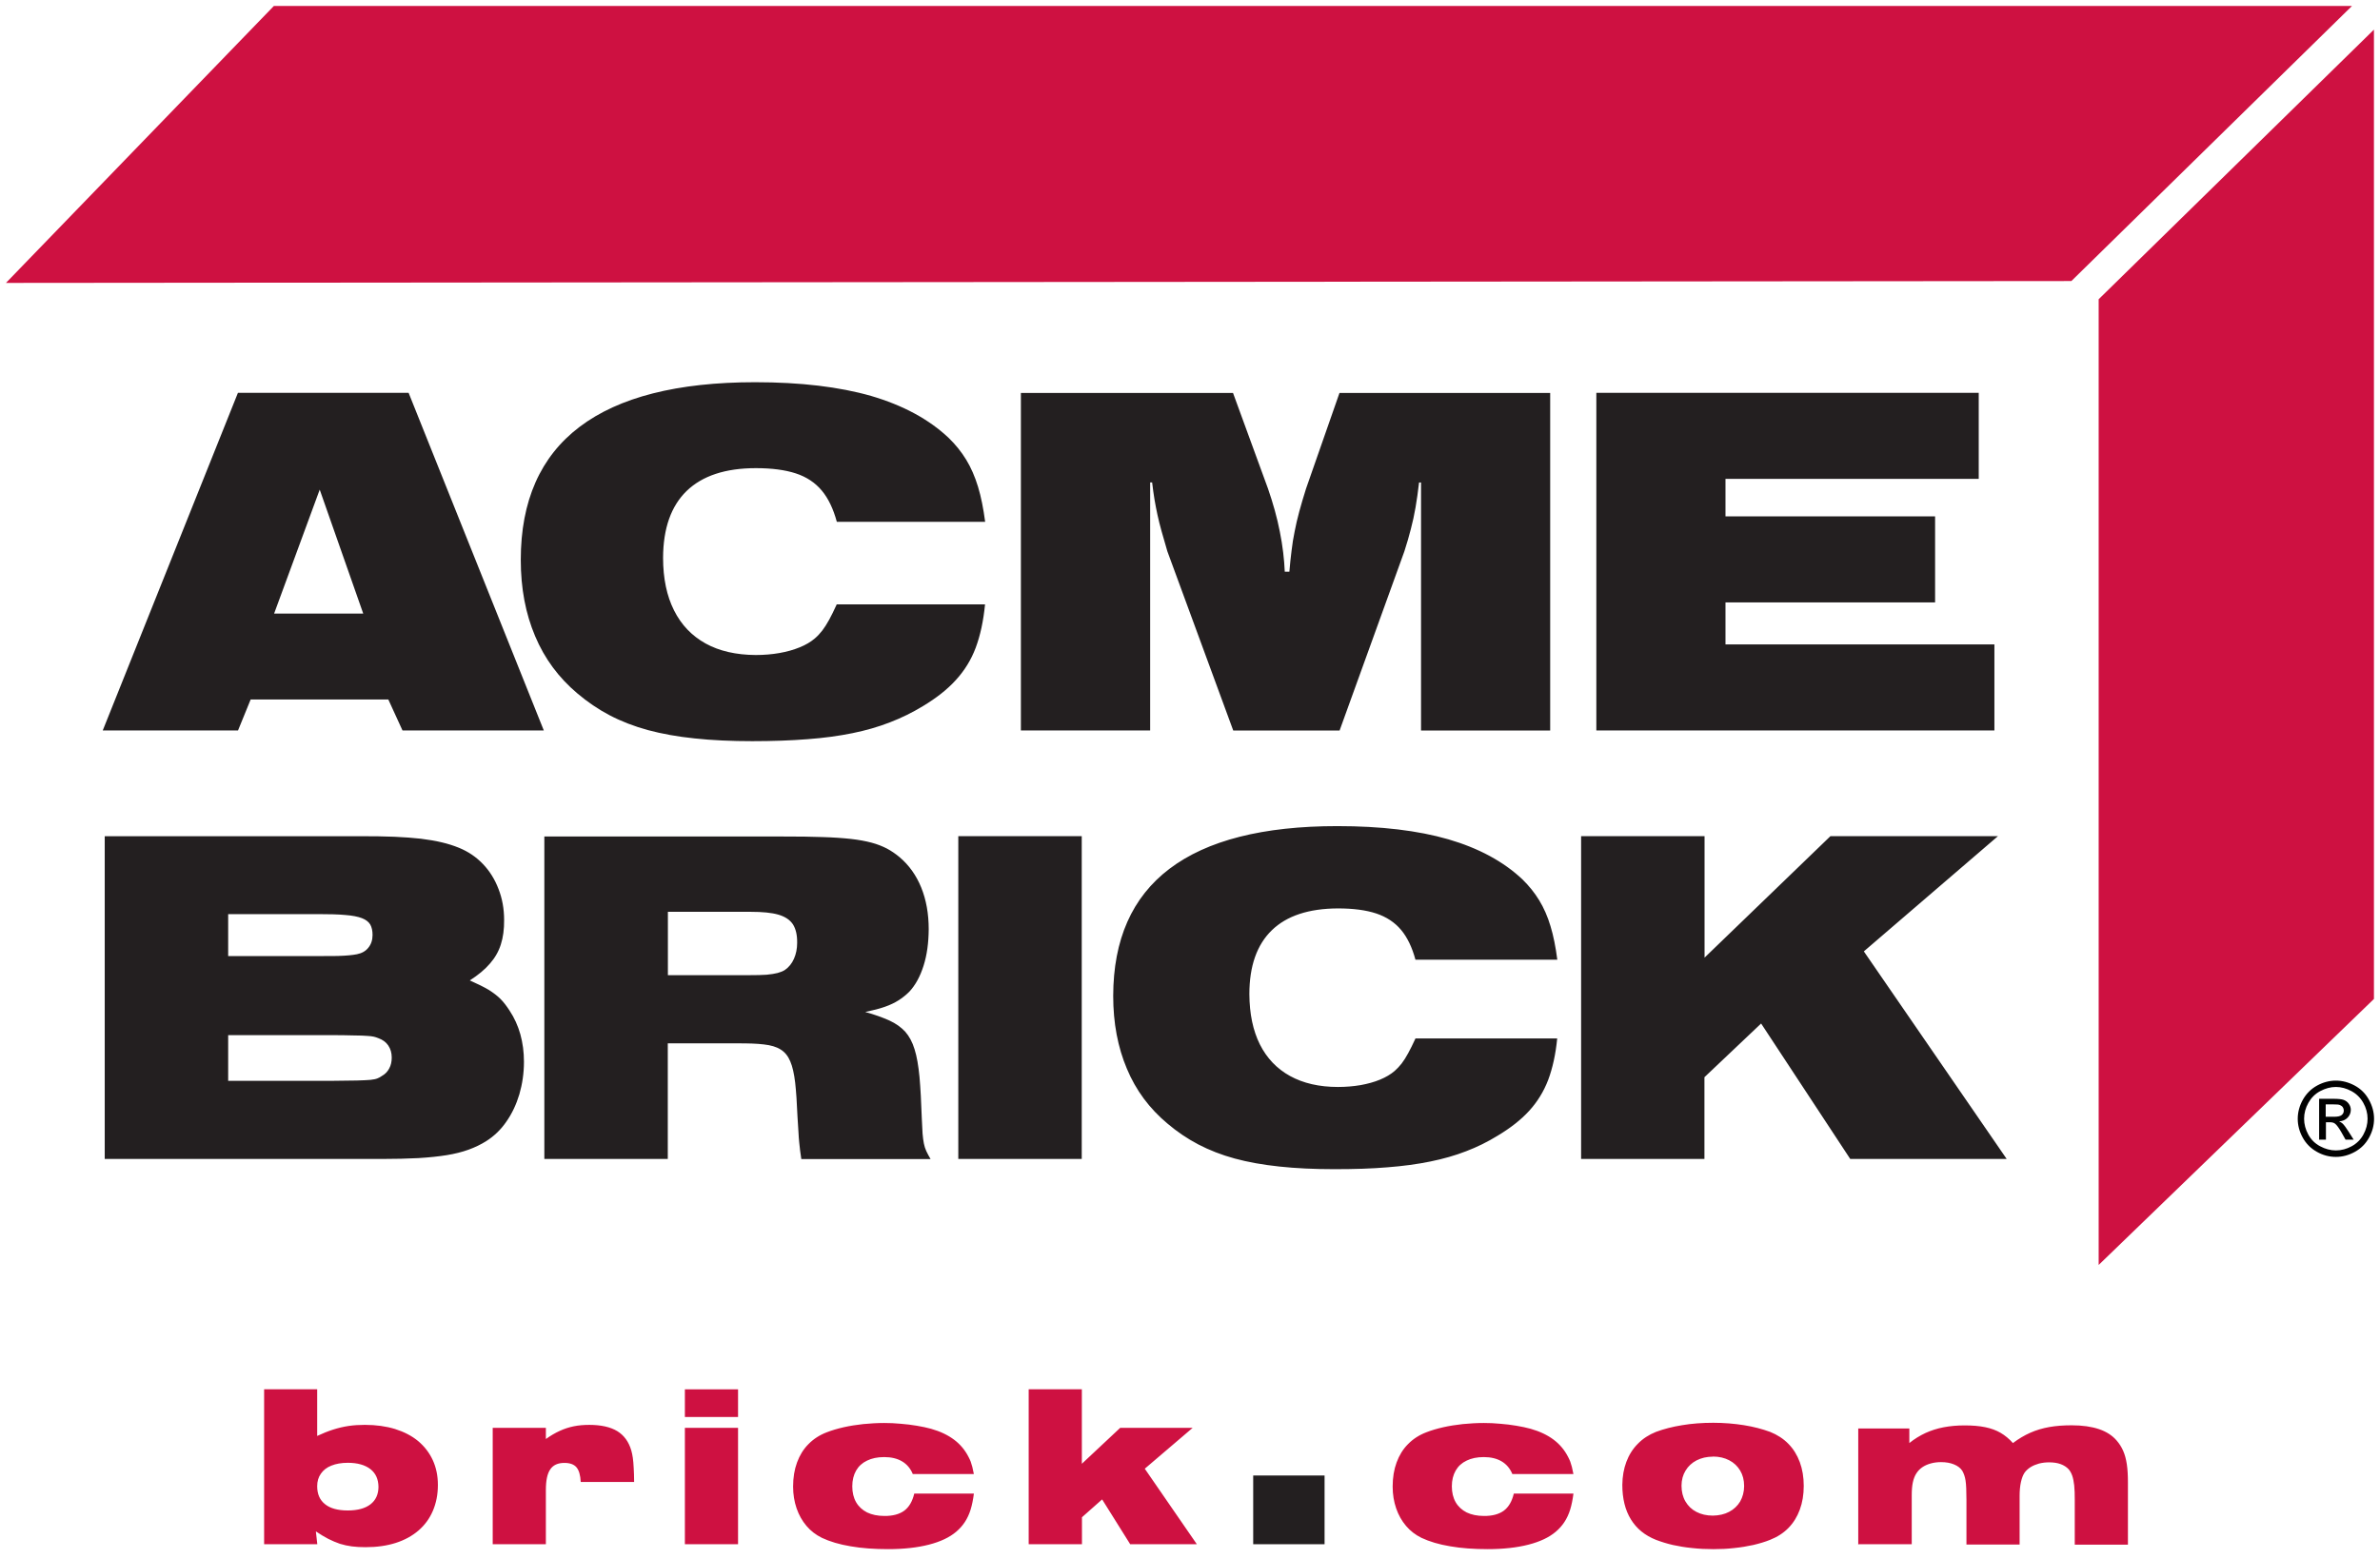<?xml version="1.0" encoding="UTF-8"?><svg id="Layer_1" xmlns="http://www.w3.org/2000/svg" viewBox="0 0 400 262"><g id="Layer_1-2"><polygon points="1 47.56 46.031 1 395.297 1 348.128 47.247 1 47.56" style="fill:#ce1141; fill-rule:evenodd;"/><polygon points="352.716 50.305 398.982 4.98 398.982 167.931 352.716 212.649 352.716 50.305" style="fill:#ce1141; fill-rule:evenodd;"/><path d="M17.288,122.79h22.718l2.119-5.196h23.142l2.377,5.196h23.75l-22.718-56.749h-28.688l-22.718,56.749h.018ZM46.068,103.149l7.665-20.839,7.315,20.839h-14.98ZM140.625,101.601h24.929c-.276,2.801-.792,5.196-1.566,7.278-.774,2.064-1.898,3.869-3.353,5.454-1.437,1.585-3.298,3.04-5.546,4.385-1.75,1.069-3.593,1.971-5.509,2.708-1.935.755-4.035,1.363-6.301,1.824-2.266.461-4.791.811-7.554,1.013-2.764.221-5.878.332-9.305.332s-6.799-.147-9.673-.461c-2.893-.295-5.509-.774-7.849-1.4-2.358-.645-4.496-1.474-6.43-2.487-1.935-1.013-3.74-2.248-5.417-3.667-3.151-2.653-5.528-5.859-7.112-9.636-1.603-3.777-2.414-8.033-2.414-12.824,0-9.913,3.298-17.375,9.894-22.368,6.596-4.993,16.435-7.499,29.499-7.499,7.628,0,14.132.774,19.475,2.303,5.343,1.566,9.71,3.906,13.045,7.057,1.161,1.124,2.137,2.34,2.948,3.667.811,1.327,1.474,2.856,1.99,4.551s.903,3.667,1.198,5.896h-24.929c-.59-2.174-1.419-3.925-2.524-5.251-1.106-1.327-2.561-2.303-4.367-2.893s-4.035-.884-6.725-.884c-5.122,0-8.991,1.29-11.626,3.832-2.616,2.543-3.943,6.283-3.961,11.239,0,3.482.626,6.43,1.843,8.844,1.216,2.432,2.985,4.275,5.306,5.564,2.303,1.271,5.122,1.916,8.42,1.935,1.4,0,2.727-.111,3.98-.332s2.377-.534,3.409-.958c1.013-.405,1.879-.921,2.561-1.511.461-.387.848-.829,1.234-1.308.368-.479.755-1.087,1.142-1.787s.811-1.566,1.29-2.616h0ZM171.598,122.79h21.705v-41.696h.332c.129,1.069.258,2.045.405,2.911s.313,1.714.497,2.561c.184.829.405,1.75.682,2.727s.59,2.1.977,3.39l11.073,30.125h17.872l10.889-30.125c.424-1.327.792-2.561,1.087-3.74.313-1.179.571-2.377.792-3.648.221-1.253.405-2.635.59-4.182h.332v41.696h21.705v-56.749h-35.413l-5.62,16.085c-.442,1.419-.829,2.69-1.142,3.869-.313,1.161-.571,2.266-.774,3.335-.221,1.05-.387,2.119-.516,3.224s-.276,2.266-.368,3.538h-.774c-.092-2.1-.35-4.348-.829-6.725-.461-2.377-1.142-4.791-1.99-7.241l-5.878-16.085h-35.653v56.749h0l.018-.018ZM268.293,122.79h66.901v-14.464h-45.197v-7.057h35.229v-14.464h-35.229v-6.301h42.562v-14.464h-64.267s0,56.749,0,56.749Z" style="fill:#231f20;"/><path d="M17.601,194.832h46.468c2.377,0,4.459-.055,6.265-.147,1.806-.111,3.39-.276,4.754-.497,1.363-.221,2.598-.534,3.667-.921s2.064-.866,2.966-1.437c1.308-.829,2.451-1.916,3.372-3.261.958-1.363,1.677-2.893,2.193-4.606.497-1.714.774-3.538.774-5.472,0-1.621-.203-3.169-.608-4.625-.405-1.437-1.013-2.782-1.824-3.998-.479-.737-.977-1.4-1.511-1.935s-1.216-1.05-2.008-1.548c-.811-.479-1.861-.995-3.151-1.566,1.4-.903,2.543-1.843,3.372-2.819.848-.958,1.474-2.045,1.843-3.224.387-1.198.571-2.561.553-4.127,0-1.861-.313-3.593-.94-5.196-.608-1.603-1.474-3.003-2.598-4.182-1.142-1.198-2.469-2.1-4.035-2.745-.903-.368-1.879-.682-2.911-.921-1.05-.258-2.211-.442-3.501-.608-1.308-.147-2.801-.258-4.459-.332-1.677-.074-3.63-.092-5.804-.092H17.601v54.262h0ZM38.348,181.658v-7.646h17.412c1.585,0,2.856.037,3.777.055.94,0,1.64.037,2.137.074.479.018.848.074,1.124.129.258.074.516.129.755.24.737.258,1.308.663,1.695,1.234s.59,1.234.59,2.027c0,.7-.129,1.308-.424,1.843-.276.534-.682.958-1.216,1.253-.258.184-.516.332-.774.424-.258.111-.645.184-1.142.24s-1.271.074-2.285.111c-1.032,0-2.451.037-4.256.055h-17.412l.018-.037ZM38.348,160.745v-7.075h15.127c1.843,0,3.372.037,4.551.147,1.198.092,2.137.276,2.801.534.663.258,1.124.608,1.4,1.069.258.461.387,1.05.387,1.75,0,.866-.24,1.566-.7,2.137-.442.571-1.087.94-1.916,1.106-.405.074-.848.147-1.327.184-.479.055-1.106.074-1.935.111-.811,0-1.935.018-3.335.018h-15.053v.018ZM91.486,194.832h20.747v-19.438h11.792c1.75,0,3.206.037,4.367.184,1.161.129,2.1.405,2.801.848.719.442,1.253,1.106,1.621,1.99.387.884.645,2.082.829,3.593.166,1.511.295,3.409.387,5.675.055,1.069.111,1.935.166,2.635.037.7.074,1.271.129,1.75.037.479.092.921.147,1.345s.129.903.203,1.437h21.723c-.295-.497-.534-.958-.719-1.345-.184-.387-.313-.829-.405-1.271-.092-.461-.166-1.013-.221-1.677-.037-.663-.074-1.511-.129-2.543-.092-2.764-.221-5.085-.387-6.983-.184-1.879-.442-3.427-.829-4.643-.368-1.216-.903-2.193-1.566-2.948-.682-.737-1.566-1.382-2.653-1.879-1.106-.497-2.451-.995-4.072-1.437,1.29-.276,2.395-.553,3.28-.866.903-.313,1.658-.682,2.303-1.087.645-.405,1.271-.903,1.824-1.456,1.032-1.106,1.824-2.561,2.395-4.367.571-1.787.848-3.832.866-6.136,0-2.616-.424-4.956-1.253-7.002s-2.045-3.759-3.63-5.104c-.682-.571-1.382-1.05-2.137-1.456-.755-.387-1.621-.737-2.598-.995-.977-.258-2.137-.479-3.482-.626-1.345-.147-2.93-.258-4.791-.313-1.843-.074-4.017-.092-6.504-.092h-40.204v54.262h0v-.055ZM112.251,163.933v-10.65h13.911c1.971,0,3.519.147,4.662.479,1.142.332,1.953.884,2.451,1.64.479.774.719,1.787.7,3.095,0,.995-.184,1.879-.534,2.672s-.848,1.419-1.511,1.879c-.332.221-.755.387-1.234.516-.479.129-1.106.221-1.843.295-.755.055-1.714.074-2.856.074h-13.745ZM161.059,194.832h20.747v-54.262h-20.747v54.262h0ZM237.891,174.583c-.461.995-.866,1.824-1.234,2.487-.368.682-.737,1.253-1.087,1.714-.368.461-.755.884-1.179,1.253-.663.571-1.474,1.05-2.451,1.456s-2.064.7-3.261.921c-1.216.203-2.469.313-3.814.313-3.151,0-5.841-.626-8.052-1.843-2.211-1.216-3.906-3.003-5.067-5.306-1.161-2.322-1.75-5.141-1.769-8.457,0-4.735,1.271-8.31,3.777-10.742s6.209-3.648,11.11-3.667c2.561,0,4.698.276,6.43.848,1.714.571,3.114,1.492,4.182,2.764,1.05,1.253,1.861,2.948,2.414,5.012h23.842c-.276-2.137-.645-4.017-1.142-5.638-.479-1.621-1.124-3.077-1.898-4.348s-1.714-2.432-2.819-3.519c-3.188-3.003-7.352-5.251-12.474-6.744-5.104-1.474-11.331-2.211-18.628-2.211-12.511,0-21.907,2.395-28.209,7.167-6.301,4.772-9.452,11.903-9.47,21.373,0,4.569.774,8.641,2.303,12.253,1.511,3.63,3.796,6.688,6.817,9.213,1.603,1.363,3.317,2.524,5.177,3.501,1.843.958,3.888,1.769,6.136,2.377,2.229.608,4.735,1.05,7.499,1.345,2.745.295,5.841.442,9.249.442s6.246-.092,8.899-.313c2.653-.203,5.067-.534,7.223-.977,2.174-.442,4.182-1.013,6.025-1.732,1.843-.7,3.593-1.566,5.27-2.598,2.156-1.29,3.925-2.672,5.306-4.182s2.451-3.243,3.206-5.214c.737-1.971,1.253-4.293,1.511-6.965h-23.842l.018.018ZM265.713,194.832h20.747v-13.745l9.526-9.028,14.98,22.773h26.293l-24.008-34.897,22.534-19.365h-28.154l-21.152,20.415v-20.415h-20.747v54.262h-.018Z" style="fill:#231f20;"/><path d="M44.391,233.561v26.035h8.936l-.24-2.156c.737.497,1.437.921,2.082,1.253.663.332,1.308.608,1.953.829.645.203,1.327.35,2.027.442.7.092,1.474.129,2.303.129,1.879,0,3.574-.24,5.067-.719s2.764-1.179,3.814-2.082,1.861-2.008,2.414-3.298c.553-1.29.848-2.745.848-4.367,0-1.548-.295-2.948-.866-4.182s-1.4-2.303-2.451-3.188c-1.069-.884-2.358-1.548-3.869-2.027-1.511-.461-3.188-.7-5.085-.7-.958,0-1.861.055-2.727.184s-1.732.332-2.598.608c-.866.276-1.75.626-2.69,1.069v-7.849h-8.936l.018.018ZM58.449,245.906c1.64,0,2.911.368,3.814,1.069.884.7,1.327,1.677,1.345,2.966,0,1.271-.461,2.266-1.345,2.948-.884.682-2.156,1.032-3.814,1.032s-2.948-.35-3.814-1.05c-.884-.7-1.327-1.695-1.327-3.022,0-.829.203-1.529.626-2.119.405-.59.995-1.05,1.75-1.345.774-.313,1.695-.479,2.782-.479h-.018ZM82.807,259.596h8.936v-9.139c0-1.566.24-2.727.737-3.445.497-.737,1.29-1.087,2.377-1.087.921,0,1.603.24,2.027.737.424.497.663,1.327.719,2.469h8.973c0-.94-.037-1.732-.074-2.395-.037-.645-.074-1.216-.147-1.677s-.147-.866-.258-1.234c-.424-1.456-1.216-2.543-2.358-3.243-1.161-.7-2.727-1.05-4.698-1.05-.94,0-1.806.074-2.616.24-.811.166-1.603.424-2.358.774-.774.35-1.548.811-2.322,1.363v-1.879h-8.936v19.567h0ZM115.106,259.596h8.936v-19.567h-8.936v19.567h0ZM115.106,238.204h8.936v-4.643h-8.936v4.643h0ZM153.652,251.102c-.313,1.308-.866,2.248-1.677,2.856-.811.59-1.935.903-3.353.884-1.124,0-2.082-.203-2.893-.59-.792-.405-1.419-.977-1.843-1.714s-.645-1.64-.645-2.672.221-1.916.645-2.653c.424-.737,1.032-1.29,1.843-1.677.792-.387,1.75-.59,2.874-.59,1.198,0,2.193.24,3.003.719.811.479,1.419,1.198,1.806,2.137h10.263c-.092-.461-.184-.866-.258-1.198-.092-.332-.184-.626-.276-.903-.111-.258-.221-.534-.368-.792-.59-1.161-1.419-2.137-2.432-2.893-1.032-.774-2.303-1.382-3.851-1.824-.737-.203-1.529-.368-2.414-.516-.866-.147-1.769-.258-2.708-.332-.921-.092-1.861-.129-2.764-.129-1.198,0-2.358.074-3.519.184-1.161.129-2.248.295-3.298.534-1.05.24-1.99.516-2.837.848-1.216.461-2.248,1.142-3.077,1.99-.848.848-1.474,1.879-1.916,3.077s-.663,2.543-.663,4.054c0,1.327.203,2.543.59,3.667s.94,2.1,1.658,2.948,1.585,1.511,2.598,2.008c1.327.626,2.93,1.106,4.809,1.419,1.879.332,3.998.479,6.32.479,2.635,0,4.919-.258,6.854-.755s3.464-1.216,4.588-2.174c.59-.497,1.069-1.05,1.456-1.64.387-.59.719-1.29.958-2.064s.424-1.677.553-2.708h-10.005l-.018.018ZM172.906,259.596h8.936v-4.533l3.39-3.003,4.717,7.536h11.202l-8.752-12.695,8.052-6.873h-12.179l-6.449,6.043v-12.529h-8.936v26.035h0l.018.018ZM254.418,251.102c-.313,1.308-.866,2.248-1.677,2.856-.811.59-1.935.903-3.353.884-1.124,0-2.082-.203-2.893-.59-.792-.405-1.419-.977-1.843-1.714s-.645-1.64-.645-2.672.221-1.916.645-2.653c.424-.737,1.032-1.29,1.843-1.677.792-.387,1.75-.59,2.874-.59,1.198,0,2.193.24,3.003.719s1.419,1.198,1.806,2.137h10.263c-.092-.461-.184-.866-.258-1.198-.092-.332-.184-.626-.276-.903-.111-.258-.221-.534-.368-.792-.59-1.161-1.419-2.137-2.432-2.893-1.032-.774-2.303-1.382-3.851-1.824-.737-.203-1.529-.368-2.414-.516-.866-.147-1.769-.258-2.708-.332-.921-.092-1.861-.129-2.764-.129-1.198,0-2.358.074-3.519.184-1.161.129-2.248.295-3.298.534-1.05.24-1.99.516-2.837.848-1.216.461-2.248,1.142-3.077,1.99-.848.848-1.474,1.879-1.916,3.077s-.663,2.543-.663,4.054c0,1.327.203,2.543.59,3.667s.94,2.1,1.658,2.948c.719.848,1.585,1.511,2.598,2.008,1.327.626,2.93,1.106,4.809,1.419,1.879.332,3.998.479,6.32.479,2.635,0,4.919-.258,6.854-.755s3.464-1.216,4.588-2.174c.59-.497,1.069-1.05,1.456-1.64.387-.59.719-1.29.958-2.064s.424-1.677.553-2.708h-10.005l-.018.018ZM287.915,239.181c-1.843,0-3.574.129-5.214.405-1.621.258-3.095.645-4.385,1.124-1.198.479-2.211,1.142-3.04,1.99-.848.848-1.492,1.861-1.935,3.04s-.663,2.451-.682,3.869c0,2.303.479,4.256,1.437,5.804.958,1.566,2.358,2.708,4.219,3.445.866.332,1.806.626,2.837.866,1.013.221,2.1.405,3.261.516,1.142.129,2.322.184,3.556.184s2.358-.055,3.482-.184c1.124-.111,2.211-.295,3.224-.516,1.013-.24,1.953-.516,2.819-.866,1.216-.479,2.248-1.142,3.077-1.99.848-.866,1.474-1.879,1.916-3.077.442-1.198.663-2.524.663-3.998s-.221-2.801-.663-3.998-1.069-2.211-1.916-3.077c-.848-.866-1.879-1.529-3.077-2.008-1.308-.479-2.764-.866-4.385-1.124s-3.353-.405-5.177-.405h-.018ZM287.878,244.856c1.05,0,1.971.221,2.745.626.792.405,1.4.995,1.843,1.732.442.737.663,1.603.663,2.598,0,.977-.24,1.843-.663,2.598-.442.737-1.069,1.327-1.843,1.732-.792.424-1.714.626-2.745.645-1.069,0-1.99-.221-2.764-.626-.792-.405-1.4-.995-1.843-1.75s-.663-1.64-.663-2.653c0-.977.24-1.824.682-2.543.442-.737,1.069-1.308,1.843-1.714.792-.405,1.714-.626,2.745-.626h0v-.018ZM312.365,259.596h8.936v-8.236c0-.848.055-1.548.184-2.156s.332-1.106.59-1.511c.258-.405.59-.755.995-1.032.424-.295.903-.497,1.437-.645s1.106-.221,1.732-.221c.829,0,1.548.129,2.174.387s1.087.608,1.382,1.069c.129.221.24.461.332.737.092.258.166.553.221.921.055.35.092.792.111,1.308.018.516.037,1.142.037,1.898v7.536h8.936v-8.199c0-.884.074-1.64.221-2.303s.35-1.198.626-1.603c.258-.35.608-.663,1.013-.921.424-.258.884-.442,1.4-.59.534-.129,1.087-.203,1.677-.203.737,0,1.4.092,1.953.295s1.013.497,1.363.884c.24.276.442.645.59,1.069s.258.977.332,1.64.092,1.474.092,2.451v7.499h8.936v-10.465c0-1.161-.055-2.174-.184-3.04s-.332-1.621-.608-2.248c-.276-.645-.645-1.216-1.087-1.732-.737-.866-1.732-1.511-2.985-1.935s-2.782-.645-4.588-.645c-1.382,0-2.635.092-3.777.295-1.124.203-2.193.516-3.188.958s-1.953,1.013-2.911,1.732c-.626-.7-1.308-1.271-2.064-1.714-.755-.442-1.621-.755-2.616-.958s-2.137-.295-3.445-.295-2.451.111-3.519.313c-1.087.203-2.1.534-3.04.958-.94.442-1.861.995-2.727,1.695v-2.451h-8.586v19.567l.055-.111Z" style="fill:#ce1141;"/><rect x="210.622" y="248.043" width="11.995" height="11.553" style="fill:#231f20;"/><path d="M392.588,181.658c1.069,0,2.119.276,3.151.829s1.824,1.345,2.395,2.377.866,2.1.866,3.206-.276,2.156-.848,3.188-1.345,1.806-2.377,2.377-2.082.848-3.188.848-2.174-.276-3.188-.848-1.806-1.345-2.377-2.377-.848-2.082-.848-3.188.295-2.193.866-3.206,1.382-1.824,2.395-2.377,2.082-.829,3.151-.829h0ZM392.588,182.726c-.903,0-1.769.24-2.635.7s-1.511,1.124-1.99,1.971-.719,1.75-.719,2.672.24,1.806.7,2.653,1.124,1.511,1.99,1.971,1.732.7,2.653.7,1.806-.24,2.653-.7,1.511-1.124,1.971-1.971.7-1.732.7-2.653-.24-1.824-.719-2.672-1.142-1.511-1.99-1.971-1.732-.7-2.616-.7h0ZM389.769,191.607v-6.891h2.377c.811,0,1.4.055,1.75.184s.645.35.866.663.332.645.332,1.013c0,.497-.184.94-.534,1.308s-.829.59-1.437.626c.24.111.442.221.59.368.276.276.608.719,1.013,1.363l.848,1.345h-1.363l-.608-1.087c-.479-.848-.866-1.382-1.161-1.603-.203-.166-.497-.24-.884-.24h-.645v2.93h-1.106l-.037.018ZM390.893,187.738h1.345c.645,0,1.087-.092,1.327-.295s.35-.442.35-.755c0-.203-.055-.387-.166-.553s-.276-.276-.479-.368-.571-.111-1.124-.111h-1.271v2.082h.018Z" style="fill:#010101;"/></g></svg>